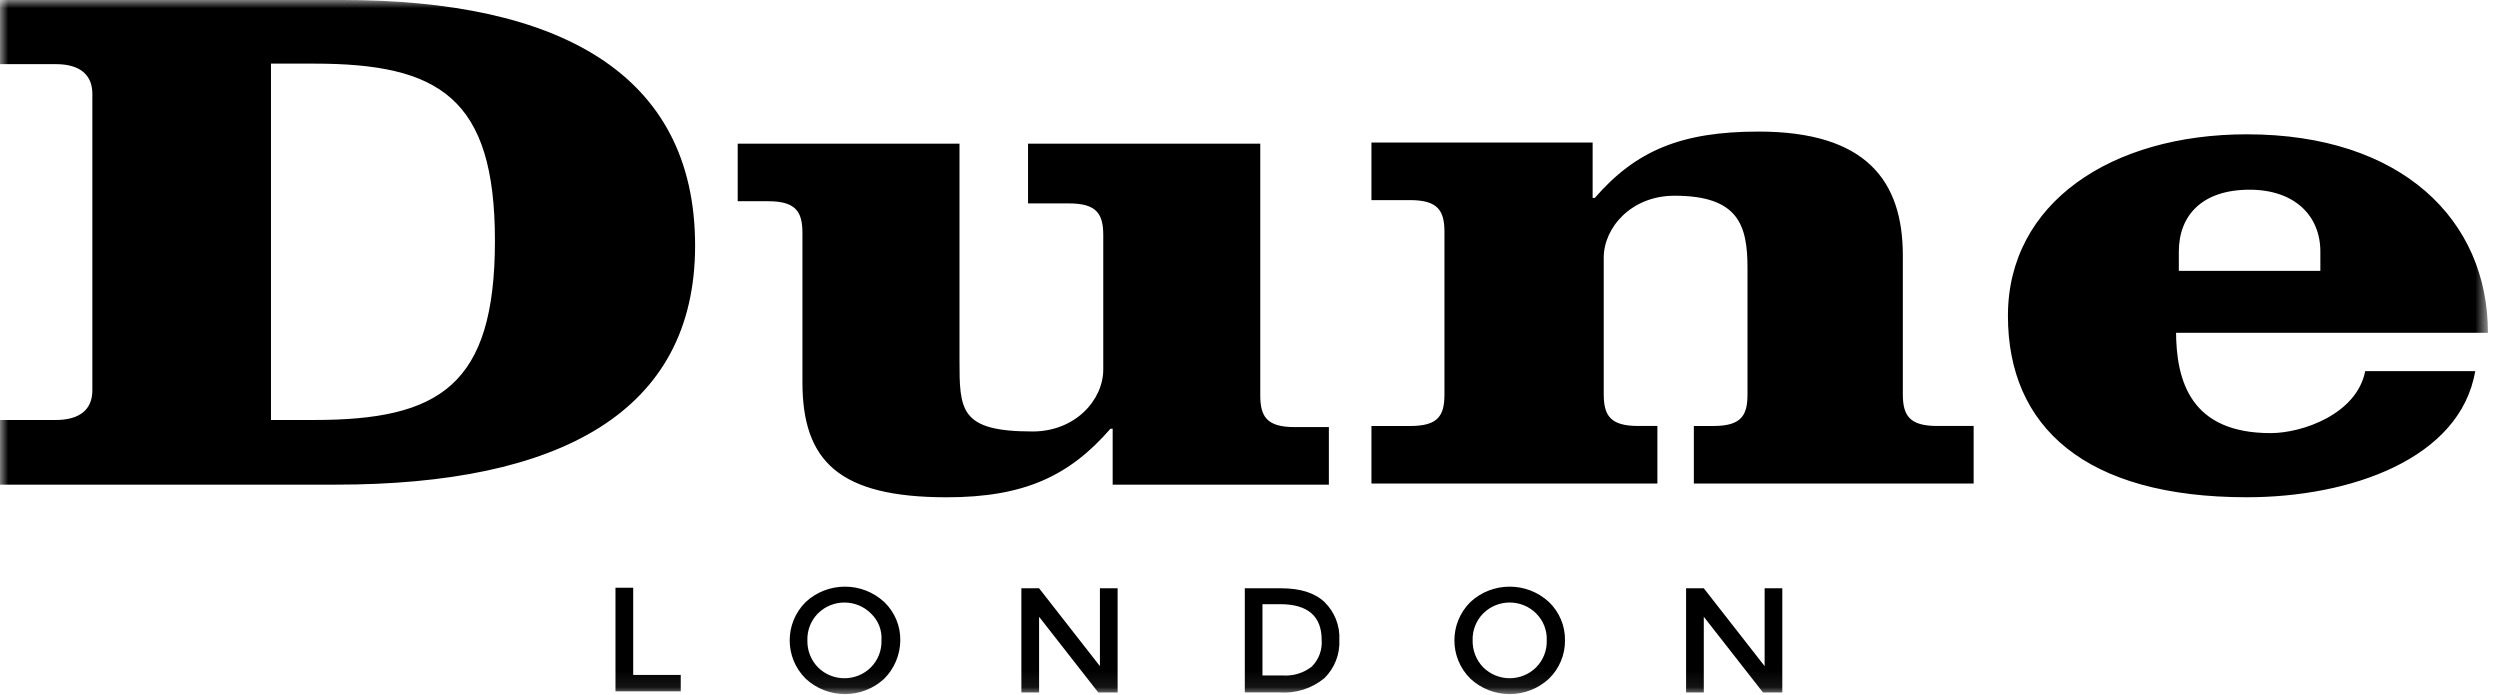 <svg xmlns="http://www.w3.org/2000/svg" xmlns:xlink="http://www.w3.org/1999/xlink" width="151" height="42" viewBox="0 0 151 42">
    <defs>
        <path id="o0g3n8ijla" d="M0 0L150.272 0 150.272 41.923 0 41.923z"/>
    </defs>
    <g fill="none" fill-rule="evenodd">
        <g>
            <g transform="translate(-30 -240) translate(30 240)">
                <mask id="aq5izpxnhb" fill="#fff">
                    <use xlink:href="#o0g3n8ijla"/>
                </mask>
                <path fill="#000" d="M140.15 16.358V15.2c0-2.185-1.57-3.742-4.274-3.742-2.873 0-4.275 1.557-4.275 3.742v1.16h8.55zm-8.717 3.61c0 3.08.902 6.192 5.712 6.192 1.937 0 5.21-1.16 5.712-3.742h6.646c-.901 5.299-7.548 7.616-13.794 7.616-9.753 0-14.43-4.238-14.43-10.96 0-6.822 6.247-10.962 14.43-10.962 9.352 0 14.563 5.166 14.563 11.988h-18.839v-.133zM96.195 8.61v3.344h.132c2.472-2.848 5.21-4.007 9.887-4.007 6.513 0 8.717 2.98 8.717 7.484v8.377c0 1.29.401 1.92 2.072 1.92h2.205v3.478h-16.9V25.73h1.169c1.703 0 2.072-.63 2.072-1.921v-7.616c0-2.583-.535-4.371-4.41-4.371-2.605 0-4.274 1.92-4.274 3.742v8.244c0 1.29.4 1.92 2.072 1.92h1.169v3.478H82.835V25.73h2.338c1.703 0 2.072-.63 2.072-1.921v-9.801c0-1.29-.401-1.921-2.072-1.921h-2.338V8.61h13.36zm-28.99 20.63v-3.344h-.134c-2.471 2.848-5.21 4.14-9.886 4.14-6.514 0-8.718-2.186-8.718-6.955v-9.007c0-1.29-.4-1.92-2.072-1.92h-1.838V8.676h13.396V21.69c0 3.08 0 4.371 4.41 4.371 2.605 0 4.274-1.92 4.274-3.742v-8.113c0-1.29-.4-1.92-2.072-1.92h-2.471v-3.61H76.12v15.2c0 1.29.4 1.92 2.072 1.92h2.072v3.477H67.205v-.033zm-50.838-3.873h2.605c7.549 0 10.922-2.054 10.922-10.828 0-8.643-3.373-10.696-10.922-10.696h-2.605v21.524zM5.578 5.662c0-1.158-.768-1.788-2.204-1.788H0V0h20.674c12.994 0 21.31 4.371 21.31 14.835 0 10.067-8.183 14.438-21.71 14.438H0v-3.906h3.373c1.437 0 2.205-.629 2.205-1.788V5.662zm101.005 29.87h1.068v6.291h-1.168l-3.574-4.57v4.57h-1.07v-6.291h1.07l3.674 4.702v-4.702zm-13.795 1.522c-.878-.877-2.307-.883-3.193-.012l-.013.012c-.426.434-.655 1.02-.635 1.625-.014.603.215 1.188.635 1.624.878.878 2.308.884 3.193.013l.013-.013c.426-.433.655-1.02.635-1.624.026-.605-.204-1.193-.635-1.623v-.002zm.768 3.941c-1.335 1.237-3.408 1.237-4.743 0-1.29-1.28-1.29-3.354 0-4.634 1.335-1.236 3.408-1.236 4.743 0 .633.606.984 1.446.969 2.318.008.87-.342 1.707-.969 2.316zm-13.728-2.35c0-1.425-.835-2.153-2.506-2.153h-1.069v4.305h1.205c.636.048 1.268-.14 1.77-.53.429-.429.648-1.02.6-1.622zm.167-2.286c.616.6.945 1.431.902 2.286.043.864-.285 1.705-.902 2.317-.756.622-1.726.93-2.705.86h-2.104v-6.29h2.171c1.169 0 2.037.265 2.638.827zm-13.56-.827h1.069v6.291h-1.17l-3.573-4.57v4.57h-1.07v-6.291h1.07l3.674 4.702v-4.702zm-13.828 1.522c-.879-.877-2.308-.883-3.194-.012l-.013.012c-.425.434-.654 1.02-.634 1.625-.015.603.214 1.188.634 1.624.878.878 2.308.884 3.194.013l.013-.013c.425-.433.655-1.02.634-1.624.042-.608-.19-1.202-.634-1.623v-.002zm.801 3.941c-1.335 1.237-3.407 1.237-4.743 0-1.29-1.28-1.29-3.354 0-4.634 1.336-1.236 3.408-1.236 4.743 0 .633.606.984 1.446.97 2.318-.008.868-.356 1.698-.97 2.316zm-16.233.795V35.5h1.07v5.265h2.872v.993h-3.942v.033z" mask="url(#aq5izpxnhb)"/>
            </g>
        </g>
    </g>
</svg>
